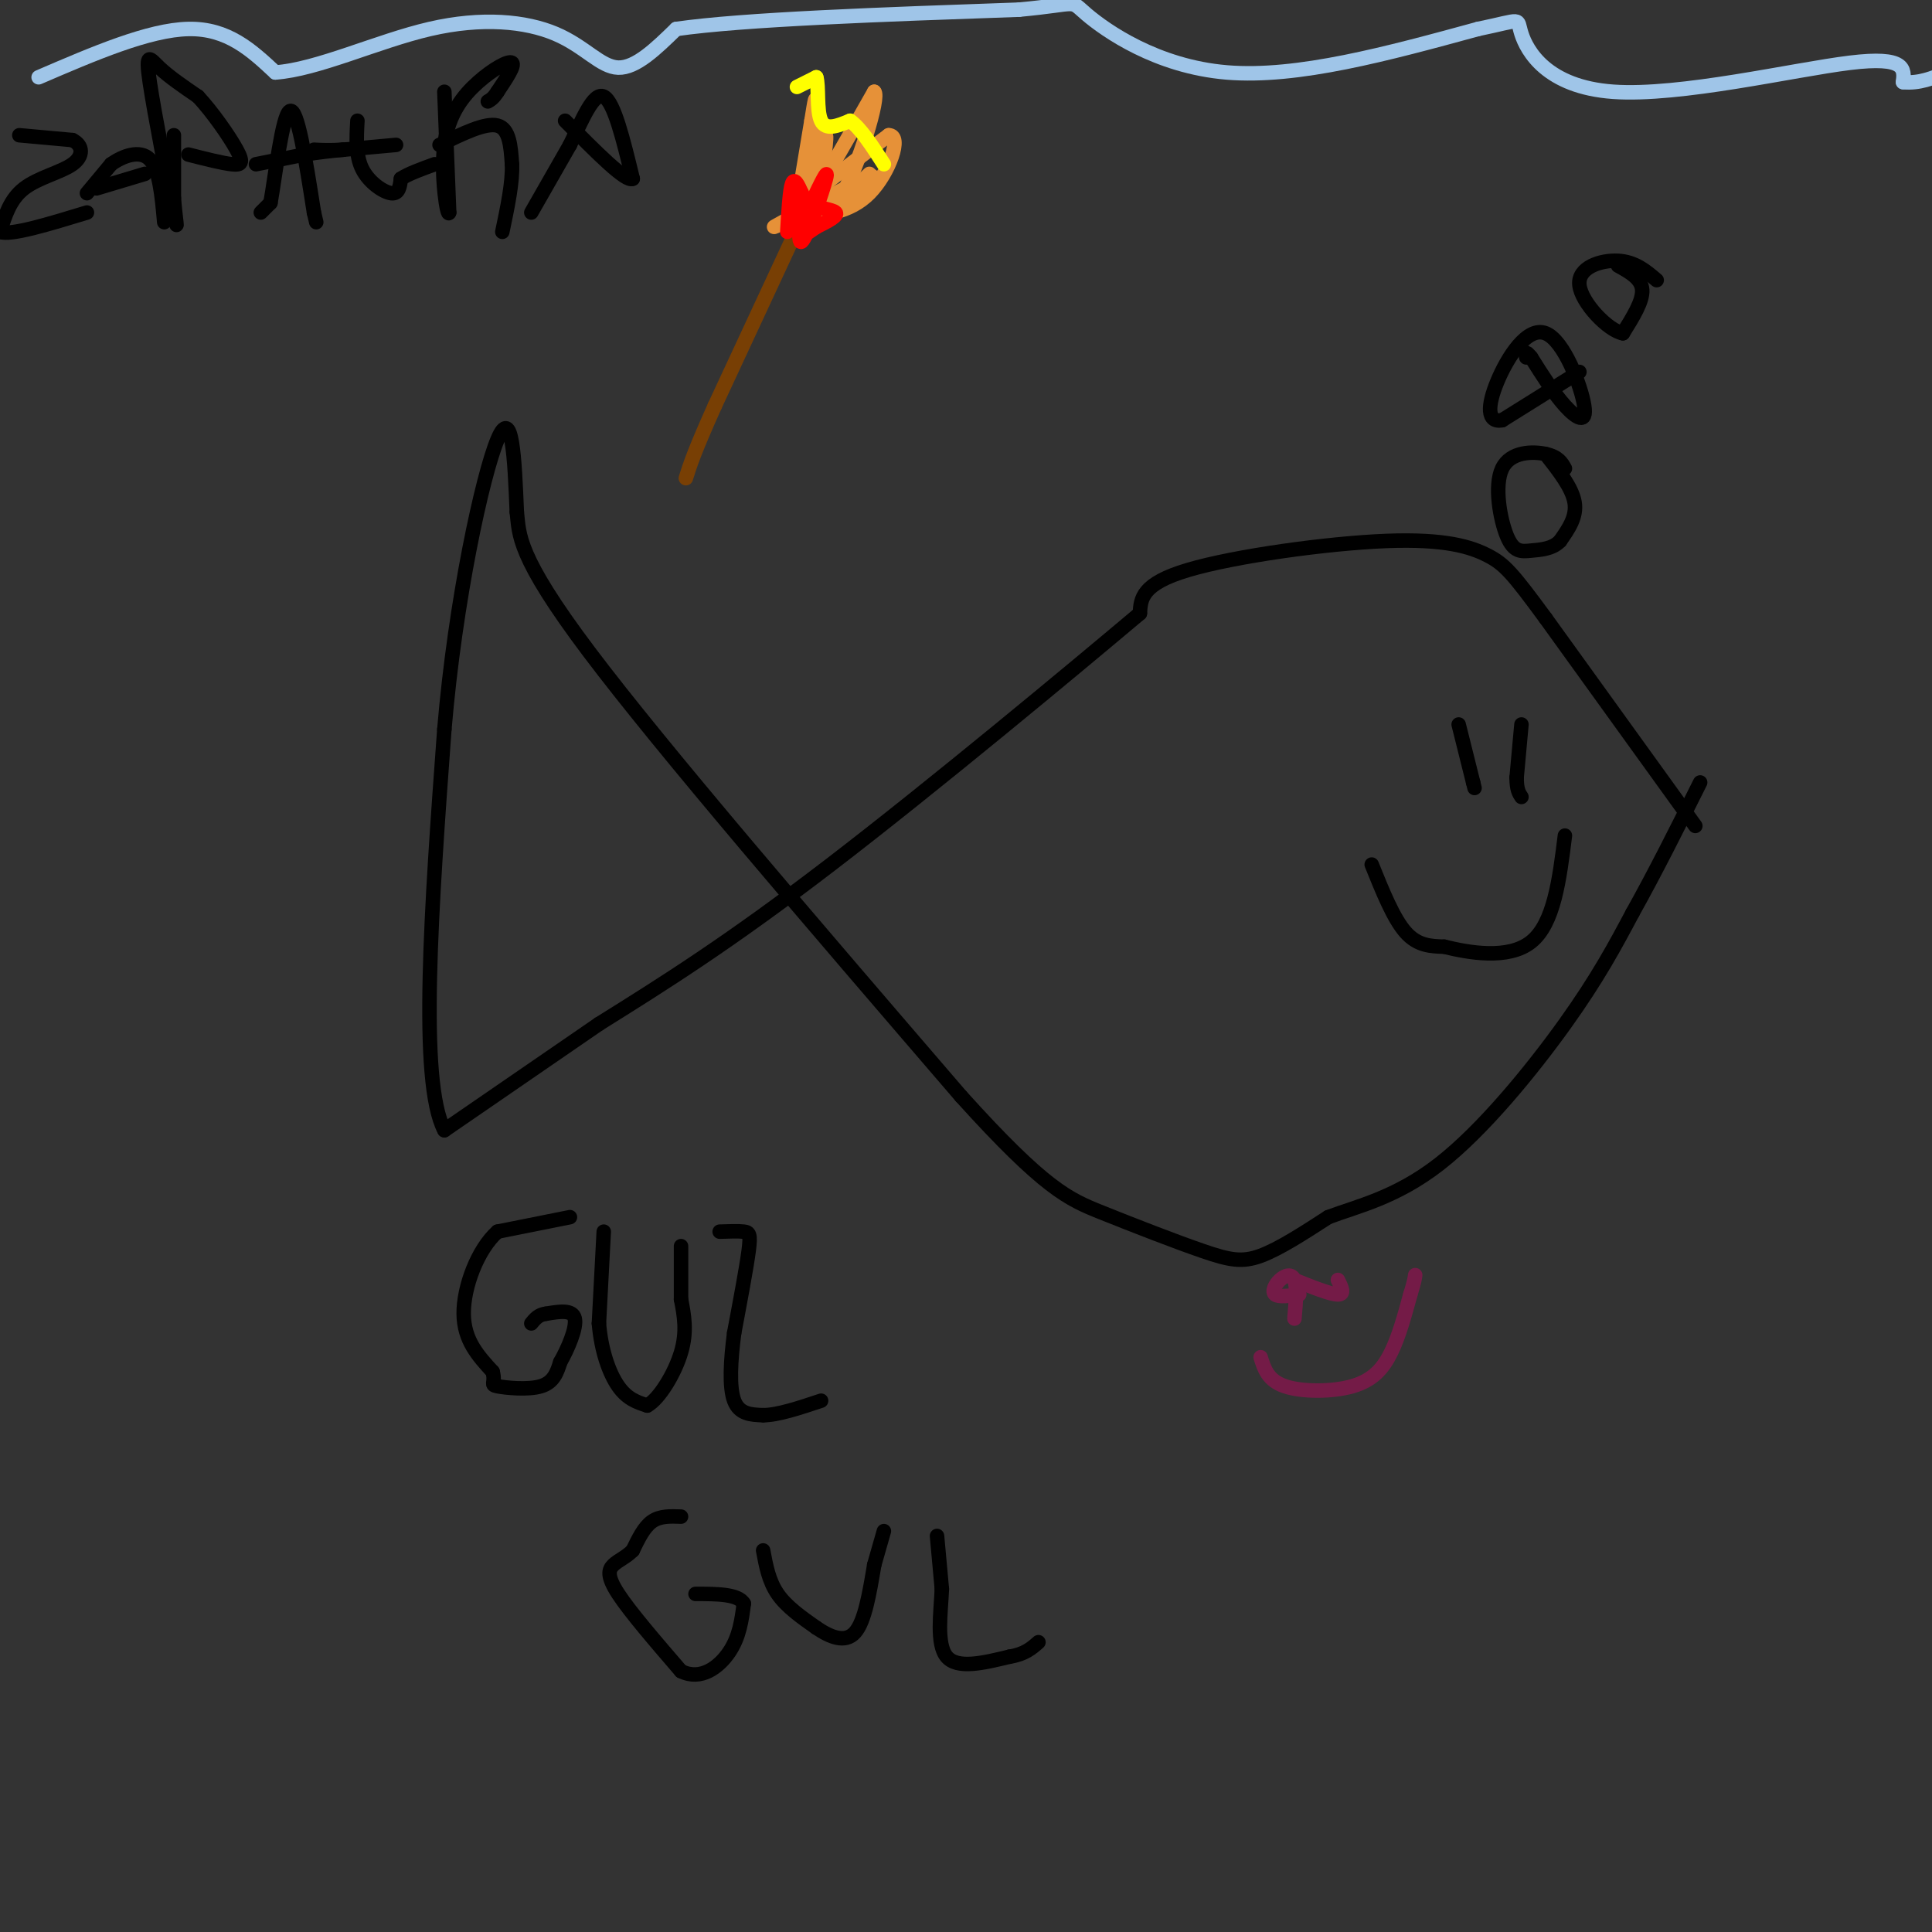 <svg viewBox='0 0 400 400' version='1.1' xmlns='http://www.w3.org/2000/svg' xmlns:xlink='http://www.w3.org/1999/xlink'><rect x="0" y="0" width="400" height="400" fill="#333333" stroke="none"/><g fill='none' stroke='#000000' stroke-width='3' stroke-linecap='round' stroke-linejoin='round'><path d='M351,171c0.000,0.000 -31.000,-43.000 -31,-43'/><path d='M320,128c-6.863,-9.348 -8.520,-11.217 -12,-13c-3.480,-1.783 -8.783,-3.480 -21,-3c-12.217,0.480 -31.348,3.137 -41,6c-9.652,2.863 -9.826,5.931 -10,9'/><path d='M236,127c-13.644,11.489 -42.756,35.711 -64,52c-21.244,16.289 -34.622,24.644 -48,33'/><path d='M124,212c-13.333,9.167 -22.667,15.583 -32,22'/><path d='M92,234c-5.333,-10.167 -2.667,-46.583 0,-83'/><path d='M92,151c2.267,-26.911 7.933,-52.689 11,-60c3.067,-7.311 3.533,3.844 4,15'/><path d='M107,106c0.533,4.689 -0.133,8.911 15,29c15.133,20.089 46.067,56.044 77,92'/><path d='M199,227c17.354,19.225 22.239,21.287 29,24c6.761,2.713 15.397,6.077 21,8c5.603,1.923 8.172,2.407 12,1c3.828,-1.407 8.914,-4.703 14,-8'/><path d='M275,252c5.988,-2.274 13.958,-3.958 23,-11c9.042,-7.042 19.155,-19.440 26,-29c6.845,-9.560 10.423,-16.280 14,-23'/><path d='M338,189c4.667,-8.333 9.333,-17.667 14,-27'/><path d='M284,179c2.250,5.583 4.500,11.167 7,14c2.500,2.833 5.250,2.917 8,3'/><path d='M299,196c4.933,1.222 13.267,2.778 18,-1c4.733,-3.778 5.867,-12.889 7,-22'/><path d='M315,150c0.000,0.000 -1.000,11.000 -1,11'/><path d='M314,161c0.000,2.500 0.500,3.250 1,4'/><path d='M302,150c0.000,0.000 3.000,12.000 3,12'/><path d='M305,162c0.500,2.000 0.250,1.000 0,0'/><path d='M118,252c0.000,0.000 -15.000,3.000 -15,3'/><path d='M103,255c-4.156,3.711 -7.044,11.489 -7,17c0.044,5.511 3.022,8.756 6,12'/><path d='M102,284c0.667,2.476 -0.667,2.667 1,3c1.667,0.333 6.333,0.810 9,0c2.667,-0.810 3.333,-2.905 4,-5'/><path d='M116,282c1.556,-2.733 3.444,-7.067 3,-9c-0.444,-1.933 -3.222,-1.467 -6,-1'/><path d='M113,272c-1.500,0.167 -2.250,1.083 -3,2'/><path d='M125,255c0.000,0.000 -1.000,19.000 -1,19'/><path d='M124,274c0.467,5.667 2.133,10.333 4,13c1.867,2.667 3.933,3.333 6,4'/><path d='M134,291c2.489,-1.333 5.711,-6.667 7,-11c1.289,-4.333 0.644,-7.667 0,-11'/><path d='M141,269c0.000,-3.667 0.000,-7.333 0,-11'/><path d='M149,255c1.933,-0.067 3.867,-0.133 5,0c1.133,0.133 1.467,0.467 1,4c-0.467,3.533 -1.733,10.267 -3,17'/><path d='M152,276c-0.733,5.622 -1.067,11.178 0,14c1.067,2.822 3.533,2.911 6,3'/><path d='M158,293c3.000,0.000 7.500,-1.500 12,-3'/><path d='M141,314c-2.167,-0.083 -4.333,-0.167 -6,1c-1.667,1.167 -2.833,3.583 -4,6'/><path d='M131,321c-1.429,1.440 -3.000,2.042 -4,3c-1.000,0.958 -1.429,2.274 1,6c2.429,3.726 7.714,9.863 13,16'/><path d='M141,346c4.111,2.044 7.889,-0.844 10,-4c2.111,-3.156 2.556,-6.578 3,-10'/><path d='M154,332c-1.167,-2.000 -5.583,-2.000 -10,-2'/><path d='M158,321c0.583,3.167 1.167,6.333 3,9c1.833,2.667 4.917,4.833 8,7'/><path d='M169,337c2.844,1.933 5.956,3.267 8,1c2.044,-2.267 3.022,-8.133 4,-14'/><path d='M181,324c1.000,-3.500 1.500,-5.250 2,-7'/><path d='M194,318c0.000,0.000 1.000,11.000 1,11'/><path d='M195,329c-0.200,4.822 -1.200,11.378 1,14c2.200,2.622 7.600,1.311 13,0'/><path d='M209,343c3.167,-0.500 4.583,-1.750 6,-3'/><path d='M320,94c2.750,3.500 5.500,7.000 6,10c0.500,3.000 -1.250,5.500 -3,8'/><path d='M323,112c-1.571,1.661 -3.998,1.812 -6,2c-2.002,0.188 -3.578,0.411 -5,-3c-1.422,-3.411 -2.691,-10.457 -1,-14c1.691,-3.543 6.340,-3.584 9,-3c2.660,0.584 3.330,1.792 4,3'/><path d='M327,77c0.000,0.000 -16.000,10.000 -16,10'/><path d='M311,87c-3.168,0.577 -3.086,-2.981 -1,-8c2.086,-5.019 6.178,-11.500 10,-10c3.822,1.500 7.375,10.981 8,15c0.625,4.019 -1.679,2.577 -4,0c-2.321,-2.577 -4.661,-6.288 -7,-10'/><path d='M317,74c-1.333,-1.667 -1.167,-0.833 -1,0'/><path d='M335,55c2.417,1.333 4.833,2.667 5,5c0.167,2.333 -1.917,5.667 -4,9'/><path d='M336,69c-3.036,-0.524 -8.625,-6.333 -9,-10c-0.375,-3.667 4.464,-5.190 8,-5c3.536,0.190 5.768,2.095 8,4'/></g>
<g fill='none' stroke='#783f04' stroke-width='3' stroke-linecap='round' stroke-linejoin='round'><path d='M168,41c0.000,0.000 -20.000,43.000 -20,43'/><path d='M148,84c-4.333,9.667 -5.167,12.333 -6,15'/></g>
<g fill='none' stroke='#e69138' stroke-width='3' stroke-linecap='round' stroke-linejoin='round'><path d='M165,43c0.000,0.000 3.000,-18.000 3,-18'/><path d='M168,25c0.689,-4.267 0.911,-5.933 1,-3c0.089,2.933 0.044,10.467 0,18'/><path d='M169,40c0.667,-0.578 2.333,-11.022 2,-12c-0.333,-0.978 -2.667,7.511 -5,16'/><path d='M166,44c1.667,-1.500 8.333,-13.250 15,-25'/><path d='M181,19c1.222,0.867 -3.222,15.533 -7,22c-3.778,6.467 -6.889,4.733 -10,3'/><path d='M164,44c1.667,-2.167 10.833,-9.083 20,-16'/><path d='M184,28c2.889,-0.044 0.111,7.844 -4,12c-4.111,4.156 -9.556,4.578 -15,5'/><path d='M165,45c-4.036,1.571 -6.625,3.000 -3,1c3.625,-2.000 13.464,-7.429 17,-9c3.536,-1.571 0.768,0.714 -2,3'/><path d='M177,40c-1.511,1.444 -4.289,3.556 -4,3c0.289,-0.556 3.644,-3.778 7,-7'/></g>
<g fill='none' stroke='#ff0000' stroke-width='3' stroke-linecap='round' stroke-linejoin='round'><path d='M163,48c0.250,-4.333 0.500,-8.667 1,-10c0.500,-1.333 1.250,0.333 2,2'/><path d='M166,40c-0.024,3.405 -1.083,10.917 0,10c1.083,-0.917 4.310,-10.262 5,-13c0.690,-2.738 -1.155,1.131 -3,5'/><path d='M168,42c0.822,1.089 4.378,1.311 5,2c0.622,0.689 -1.689,1.844 -4,3'/><path d='M169,47c-1.167,0.833 -2.083,1.417 -3,2'/></g>
<g fill='none' stroke='#ffff00' stroke-width='3' stroke-linecap='round' stroke-linejoin='round'><path d='M165,18c0.000,0.000 4.000,-2.000 4,-2'/><path d='M169,16c0.578,1.689 0.022,6.911 1,9c0.978,2.089 3.489,1.044 6,0'/><path d='M176,25c2.167,1.500 4.583,5.250 7,9'/></g>
<g fill='none' stroke='#9fc5e8' stroke-width='3' stroke-linecap='round' stroke-linejoin='round'><path d='M8,16c11.417,-4.917 22.833,-9.833 31,-10c8.167,-0.167 13.083,4.417 18,9'/><path d='M57,15c8.625,-0.569 21.188,-6.493 32,-9c10.812,-2.507 19.872,-1.598 26,1c6.128,2.598 9.322,6.885 13,7c3.678,0.115 7.839,-3.943 12,-8'/><path d='M140,6c13.833,-2.000 42.417,-3.000 71,-4'/><path d='M211,2c13.048,-1.214 10.167,-2.250 14,1c3.833,3.250 14.381,10.786 29,12c14.619,1.214 33.310,-3.893 52,-9'/><path d='M306,6c9.678,-2.002 7.872,-2.506 9,1c1.128,3.506 5.188,11.021 19,12c13.812,0.979 37.375,-4.577 49,-6c11.625,-1.423 11.313,1.289 11,4'/><path d='M394,17c3.333,0.333 6.167,-0.833 9,-2'/></g>
<g fill='none' stroke='#000000' stroke-width='3' stroke-linecap='round' stroke-linejoin='round'><path d='M4,28c0.000,0.000 11.000,1.000 11,1'/><path d='M15,29c2.238,1.095 2.333,3.333 0,5c-2.333,1.667 -7.095,2.762 -10,5c-2.905,2.238 -3.952,5.619 -5,9'/><path d='M0,48c2.167,0.833 10.083,-1.583 18,-4'/><path d='M18,40c0.000,0.000 5.000,-6.000 5,-6'/><path d='M23,34c2.422,-1.733 5.978,-3.067 8,-1c2.022,2.067 2.511,7.533 3,13'/><path d='M20,39c0.000,0.000 10.000,-3.000 10,-3'/><path d='M36,28c0.000,0.000 0.000,13.000 0,13'/><path d='M36,41c0.309,4.260 1.083,8.410 0,3c-1.083,-5.410 -4.022,-20.380 -5,-27c-0.978,-6.620 0.006,-4.892 2,-3c1.994,1.892 4.997,3.946 8,6'/><path d='M41,20c3.000,3.214 6.500,8.250 8,11c1.500,2.750 1.000,3.214 -1,3c-2.000,-0.214 -5.500,-1.107 -9,-2'/><path d='M54,44c0.000,0.000 2.000,-2.000 2,-2'/><path d='M56,42c0.978,-5.467 2.422,-18.133 4,-19c1.578,-0.867 3.289,10.067 5,21'/><path d='M65,44c0.833,3.500 0.417,1.750 0,0'/><path d='M53,34c0.000,0.000 10.000,-2.000 10,-2'/><path d='M63,32c3.000,-0.500 5.500,-0.750 8,-1'/><path d='M74,25c-0.200,3.600 -0.400,7.200 1,10c1.400,2.800 4.400,4.800 6,5c1.600,0.200 1.800,-1.400 2,-3'/><path d='M83,37c1.500,-1.000 4.250,-2.000 7,-3'/><path d='M82,30c0.000,0.000 -11.000,1.000 -11,1'/><path d='M71,31c-2.833,0.167 -4.417,0.083 -6,0'/><path d='M92,19c0.000,0.000 1.000,25.000 1,25'/><path d='M93,44c-0.375,1.402 -1.812,-7.593 -1,-14c0.812,-6.407 3.872,-10.225 7,-13c3.128,-2.775 6.322,-4.507 7,-4c0.678,0.507 -1.161,3.254 -3,6'/><path d='M103,19c-0.833,1.333 -1.417,1.667 -2,2'/><path d='M91,30c4.750,-2.333 9.500,-4.667 12,-4c2.500,0.667 2.750,4.333 3,8'/><path d='M106,34c0.167,3.667 -0.917,8.833 -2,14'/><path d='M110,44c0.000,0.000 8.000,-14.000 8,-14'/><path d='M118,30c2.533,-5.156 4.867,-11.044 7,-10c2.133,1.044 4.067,9.022 6,17'/><path d='M131,37c-1.333,0.833 -7.667,-5.583 -14,-12'/></g>
<g fill='none' stroke='#741b47' stroke-width='3' stroke-linecap='round' stroke-linejoin='round'><path d='M261,281c0.744,2.399 1.488,4.798 5,6c3.512,1.202 9.792,1.208 14,0c4.208,-1.208 6.345,-3.631 8,-7c1.655,-3.369 2.827,-7.685 4,-12'/><path d='M292,268c0.833,-2.667 0.917,-3.333 1,-4'/><path d='M269,268c-2.137,0.292 -4.274,0.583 -5,0c-0.726,-0.583 -0.042,-2.042 1,-3c1.042,-0.958 2.440,-1.417 3,0c0.560,1.417 0.280,4.708 0,8'/><path d='M277,265c0.750,1.500 1.500,3.000 0,3c-1.500,0.000 -5.250,-1.500 -9,-3'/></g>
</svg>